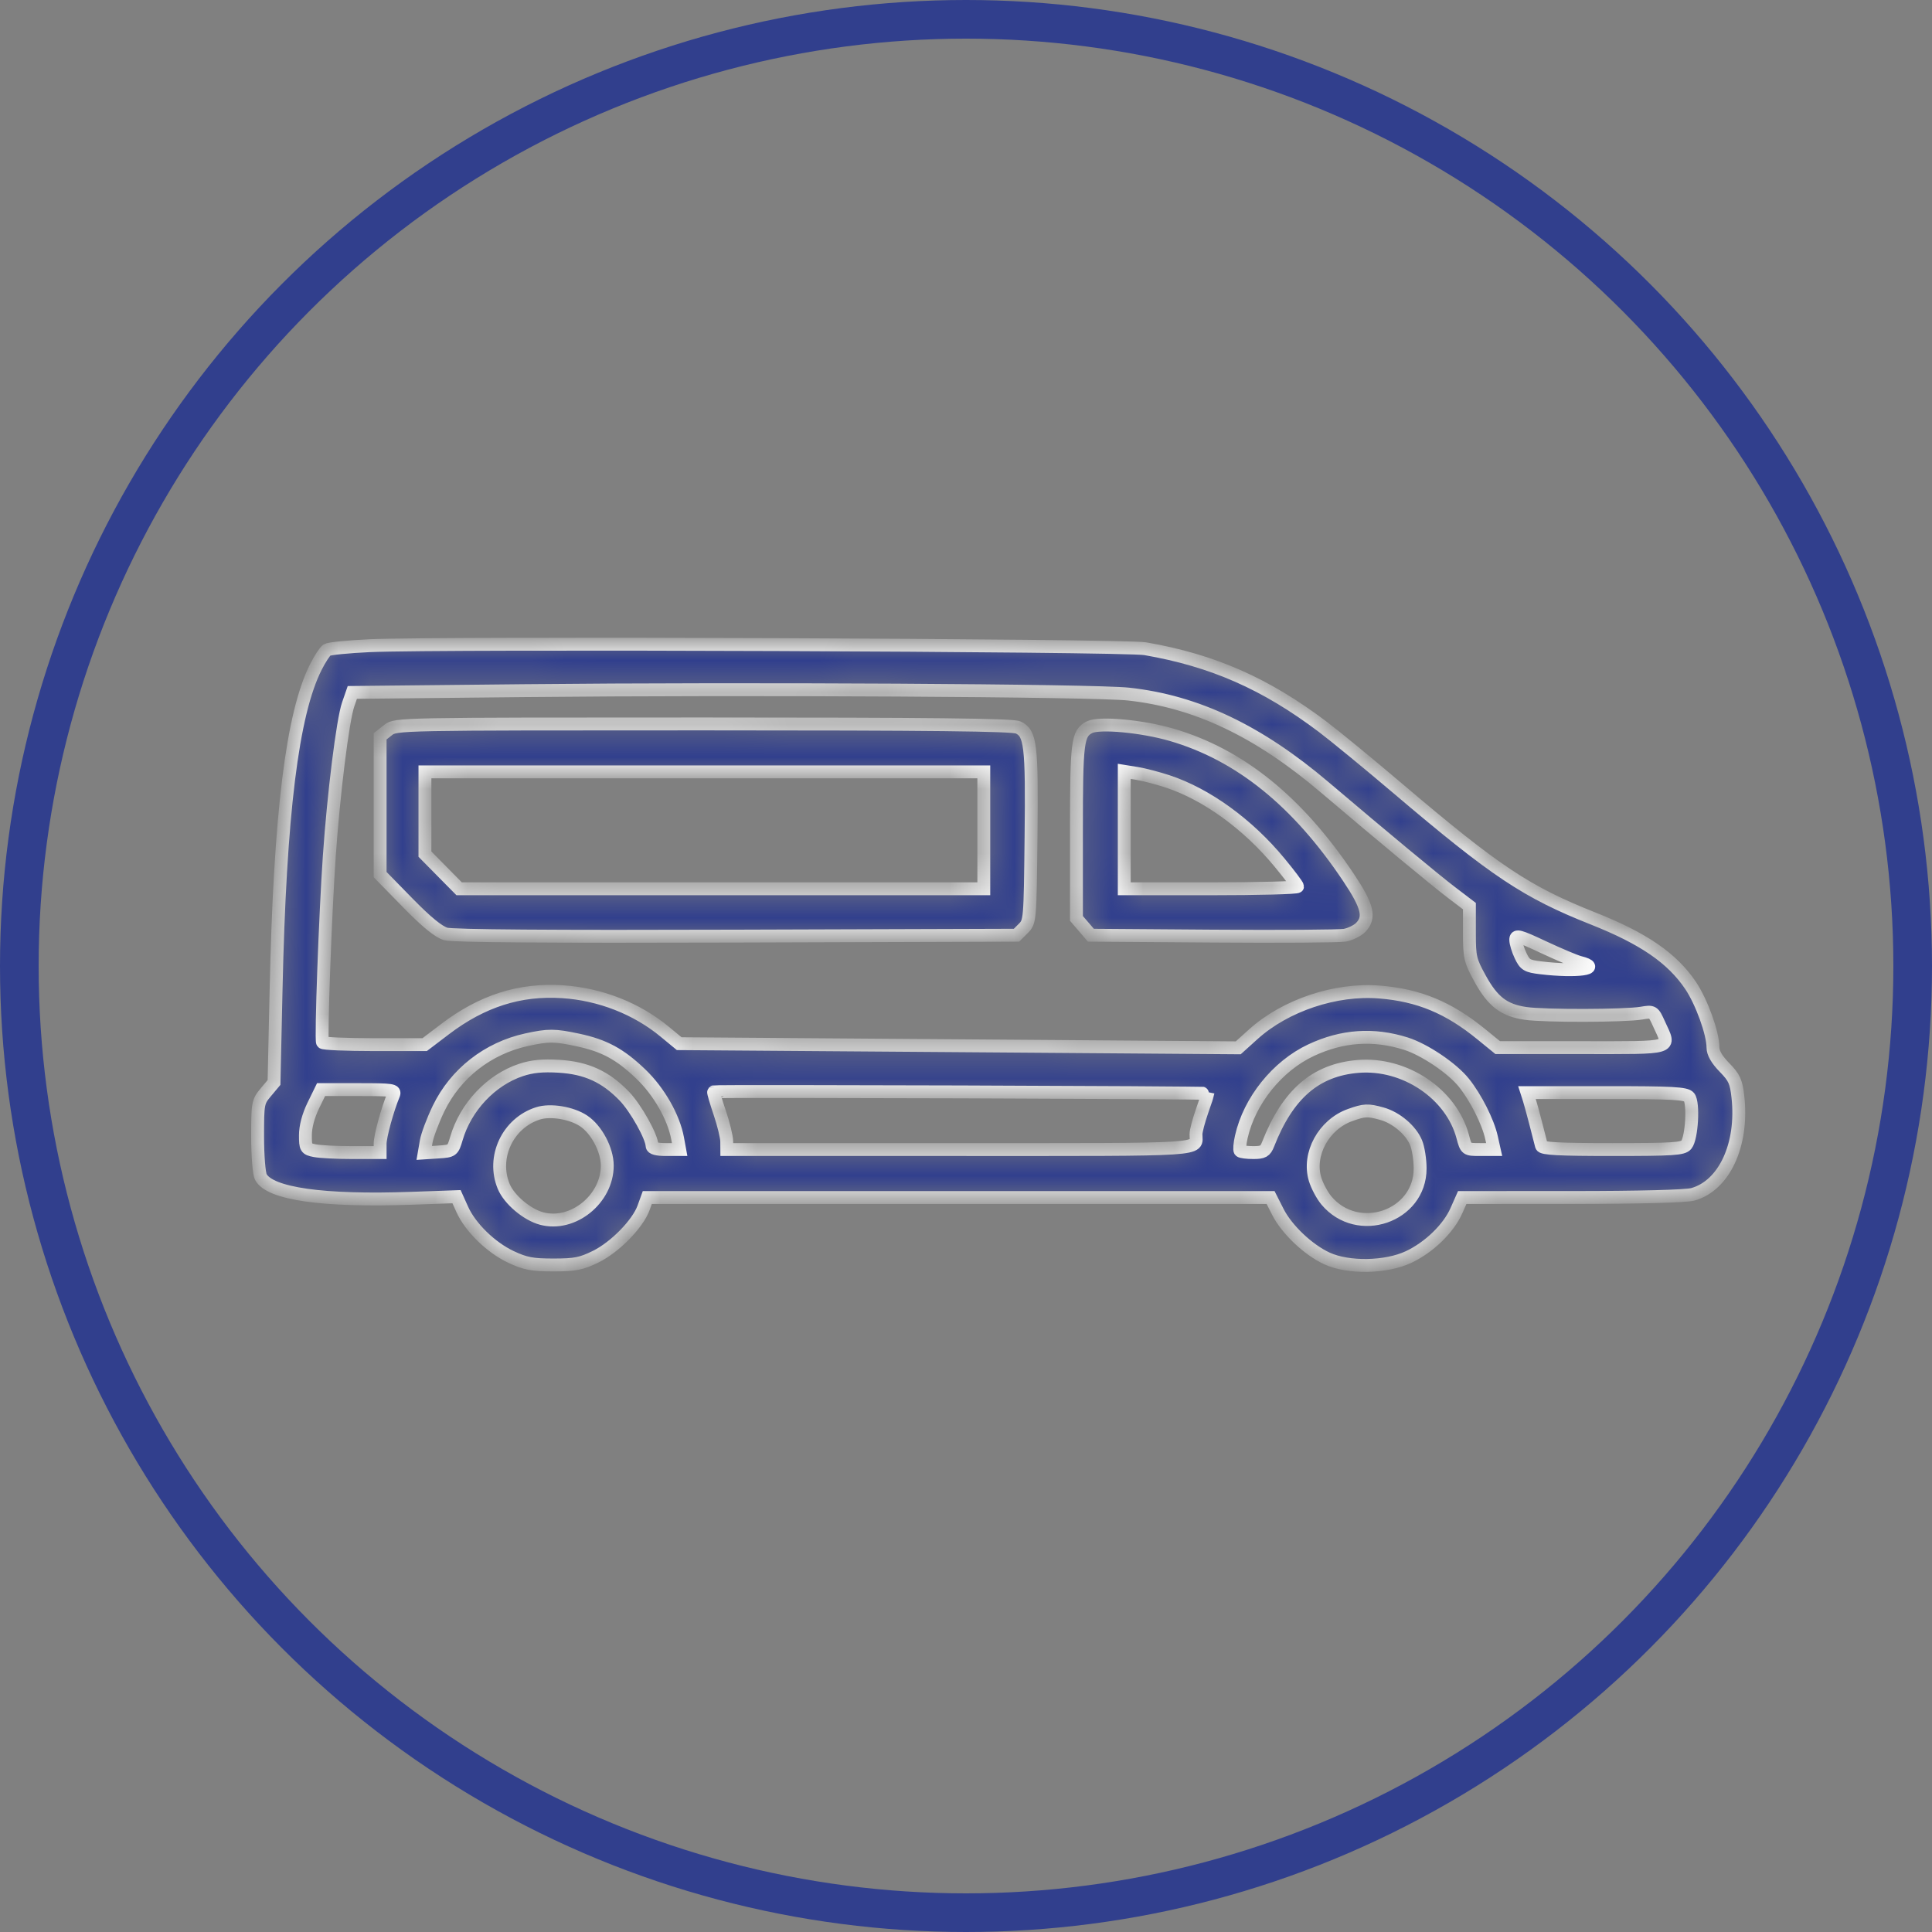 <?xml version="1.0" encoding="UTF-8"?> <svg xmlns="http://www.w3.org/2000/svg" width="60" height="60" viewBox="0 0 60 60" fill="none"><rect x="0" y="0" width="60" height="60" fill="#808080" stroke="none"/><circle cx="30" cy="30" r="29.4" stroke="#313F8D" stroke-width="1.2"></circle><mask id="path-2-inside-1_2030_2795" fill="white"><path fill-rule="evenodd" clip-rule="evenodd" d="M11.48 20.052C10.817 20.083 10.221 20.142 10.156 20.184C10.091 20.226 9.936 20.463 9.811 20.711C9.075 22.168 8.693 25.27 8.573 30.772L8.51 33.617L8.255 33.921C8.009 34.214 8 34.264 8 35.295C8 35.886 8.045 36.449 8.101 36.553C8.38 37.077 10.042 37.312 12.783 37.214L14.178 37.164L14.357 37.561C14.608 38.12 15.246 38.742 15.868 39.035C16.314 39.244 16.526 39.285 17.188 39.285C17.864 39.285 18.053 39.247 18.506 39.024C19.099 38.732 19.808 38.007 19.987 37.51L20.103 37.19H29.781H39.459L39.685 37.636C39.96 38.181 40.627 38.814 41.209 39.082C41.873 39.389 43.043 39.368 43.745 39.038C44.381 38.739 44.986 38.153 45.23 37.599L45.411 37.19L48.817 37.189C50.908 37.189 52.359 37.151 52.574 37.091C53.547 36.82 54.136 35.55 53.973 34.072C53.92 33.592 53.863 33.465 53.555 33.15C53.317 32.906 53.198 32.7 53.198 32.53C53.198 32.09 52.845 31.112 52.502 30.604C51.931 29.756 51.043 29.146 49.486 28.529C47.407 27.705 46.452 27.07 43.407 24.483C42.503 23.715 41.454 22.854 41.076 22.569C39.298 21.228 37.667 20.511 35.565 20.146C34.91 20.032 13.716 19.95 11.48 20.052ZM35.054 21.556C37.156 21.787 39.079 22.701 41.137 24.448C42.971 26.005 44.572 27.333 45.077 27.717L45.634 28.141V28.965C45.634 29.736 45.656 29.828 45.967 30.394C46.357 31.105 46.709 31.375 47.376 31.472C47.958 31.558 50.456 31.552 50.976 31.464C51.339 31.402 51.346 31.407 51.526 31.806C51.88 32.586 52.046 32.535 49.113 32.535H46.513L46.008 32.123C44.99 31.291 44.062 30.905 42.839 30.808C41.478 30.699 39.919 31.221 38.922 32.119L38.455 32.541L29.774 32.476L21.093 32.412L20.65 32.046C19.775 31.32 18.636 30.874 17.467 30.798C16.14 30.712 14.973 31.085 13.819 31.962L13.188 32.442H11.62C10.758 32.442 10.036 32.411 10.016 32.373C9.961 32.27 10.102 28.398 10.226 26.599C10.36 24.651 10.644 22.366 10.813 21.877L10.942 21.504L16.269 21.449C23.196 21.378 33.988 21.439 35.054 21.556ZM12.05 22.674L11.805 22.867V25.014V27.161L12.659 28.035C13.244 28.633 13.618 28.939 13.843 29.005C14.061 29.068 17.1 29.091 22.87 29.072L31.569 29.044L31.78 28.833C31.988 28.624 31.992 28.585 32.02 25.993C32.052 23.138 32.008 22.769 31.616 22.59C31.441 22.51 28.9 22.482 21.837 22.482C12.323 22.482 12.294 22.482 12.05 22.674ZM33.835 22.584C33.46 22.778 33.43 23.023 33.43 25.832V28.522L33.654 28.783L33.878 29.044L37.668 29.072C39.752 29.088 41.596 29.075 41.765 29.044C41.933 29.013 42.153 28.906 42.252 28.807C42.561 28.497 42.477 28.147 41.884 27.259C40.301 24.888 38.498 23.433 36.381 22.818C35.464 22.551 34.135 22.43 33.835 22.584ZM30.553 25.786V27.602H22.406H14.259L13.728 27.064L13.197 26.526V25.248V23.971H21.875H30.553V25.786ZM36.261 24.267C37.471 24.666 38.753 25.595 39.738 26.788C40.044 27.159 40.296 27.493 40.296 27.532C40.297 27.57 39.087 27.602 37.606 27.602H34.915V25.778V23.955L35.309 24.019C35.526 24.054 35.954 24.166 36.261 24.267ZM49.058 29.888C49.8 30.075 48.968 30.191 47.85 30.056C47.424 30.005 47.359 29.966 47.224 29.681C47.141 29.507 47.073 29.285 47.073 29.187C47.073 29.03 47.169 29.056 47.943 29.419C48.422 29.643 48.923 29.854 49.058 29.888ZM17.944 32.297C18.768 32.472 19.253 32.735 19.902 33.356C20.465 33.894 20.921 34.693 21.043 35.351L21.107 35.7H20.679C20.399 35.7 20.251 35.66 20.25 35.584C20.248 35.31 19.746 34.412 19.387 34.04C18.805 33.437 18.21 33.165 17.362 33.114C16.848 33.083 16.523 33.115 16.177 33.23C15.25 33.539 14.461 34.376 14.175 35.355C14.062 35.738 14.049 35.748 13.617 35.776L13.175 35.805L13.236 35.45C13.27 35.255 13.442 34.796 13.619 34.429C14.147 33.337 15.151 32.552 16.353 32.29C17.032 32.142 17.217 32.143 17.944 32.297ZM43.663 32.412C44.24 32.594 45.102 33.175 45.463 33.627C45.831 34.086 46.21 34.836 46.318 35.321L46.403 35.7H45.968C45.534 35.7 45.533 35.7 45.426 35.299C45.073 33.972 43.63 33.002 42.183 33.118C40.861 33.225 39.992 33.975 39.381 35.538C39.296 35.755 39.227 35.794 38.923 35.794C38.726 35.794 38.542 35.771 38.514 35.742C38.486 35.714 38.502 35.52 38.549 35.311C38.801 34.184 39.666 33.108 40.713 32.616C41.683 32.161 42.655 32.093 43.663 32.412ZM12.221 34.002C12.031 34.458 11.805 35.283 11.805 35.523V35.794H10.935C10.457 35.794 9.935 35.767 9.775 35.735C9.501 35.681 9.485 35.653 9.485 35.256C9.485 34.99 9.575 34.651 9.728 34.337L9.971 33.839H11.13C12.198 33.839 12.284 33.852 12.221 34.002ZM37.514 33.959C37.514 33.973 37.43 34.223 37.328 34.514C37.226 34.806 37.142 35.126 37.142 35.225C37.142 35.733 37.643 35.7 29.8 35.7H22.571L22.569 35.444C22.567 35.304 22.47 34.906 22.353 34.56C22.235 34.214 22.149 33.92 22.162 33.908C22.193 33.877 37.514 33.928 37.514 33.959ZM52.455 34.071C52.604 34.25 52.541 35.346 52.371 35.551C52.264 35.681 51.956 35.7 50.075 35.7C48.415 35.7 47.895 35.673 47.872 35.584C47.856 35.52 47.778 35.216 47.699 34.909C47.62 34.602 47.526 34.257 47.489 34.141L47.422 33.932H49.881C51.949 33.932 52.358 33.954 52.455 34.071ZM18.125 34.811C18.525 35.077 18.859 35.707 18.859 36.198C18.859 37.243 17.788 38.104 16.816 37.841C16.362 37.719 15.812 37.252 15.643 36.845C15.268 35.944 15.766 34.879 16.705 34.578C17.092 34.453 17.749 34.561 18.125 34.811ZM42.917 34.587C43.359 34.711 43.815 35.096 43.976 35.484C44.046 35.651 44.103 36.013 44.103 36.289C44.103 37.781 42.166 38.442 41.193 37.282C41.061 37.124 40.902 36.826 40.84 36.619C40.608 35.841 41.111 34.921 41.929 34.629C42.374 34.47 42.478 34.465 42.917 34.587Z"></path></mask><path fill-rule="evenodd" clip-rule="evenodd" d="M11.48 20.052C10.817 20.083 10.221 20.142 10.156 20.184C10.091 20.226 9.936 20.463 9.811 20.711C9.075 22.168 8.693 25.27 8.573 30.772L8.51 33.617L8.255 33.921C8.009 34.214 8 34.264 8 35.295C8 35.886 8.045 36.449 8.101 36.553C8.38 37.077 10.042 37.312 12.783 37.214L14.178 37.164L14.357 37.561C14.608 38.12 15.246 38.742 15.868 39.035C16.314 39.244 16.526 39.285 17.188 39.285C17.864 39.285 18.053 39.247 18.506 39.024C19.099 38.732 19.808 38.007 19.987 37.51L20.103 37.19H29.781H39.459L39.685 37.636C39.96 38.181 40.627 38.814 41.209 39.082C41.873 39.389 43.043 39.368 43.745 39.038C44.381 38.739 44.986 38.153 45.23 37.599L45.411 37.19L48.817 37.189C50.908 37.189 52.359 37.151 52.574 37.091C53.547 36.82 54.136 35.55 53.973 34.072C53.92 33.592 53.863 33.465 53.555 33.15C53.317 32.906 53.198 32.7 53.198 32.53C53.198 32.09 52.845 31.112 52.502 30.604C51.931 29.756 51.043 29.146 49.486 28.529C47.407 27.705 46.452 27.07 43.407 24.483C42.503 23.715 41.454 22.854 41.076 22.569C39.298 21.228 37.667 20.511 35.565 20.146C34.91 20.032 13.716 19.95 11.48 20.052ZM35.054 21.556C37.156 21.787 39.079 22.701 41.137 24.448C42.971 26.005 44.572 27.333 45.077 27.717L45.634 28.141V28.965C45.634 29.736 45.656 29.828 45.967 30.394C46.357 31.105 46.709 31.375 47.376 31.472C47.958 31.558 50.456 31.552 50.976 31.464C51.339 31.402 51.346 31.407 51.526 31.806C51.88 32.586 52.046 32.535 49.113 32.535H46.513L46.008 32.123C44.99 31.291 44.062 30.905 42.839 30.808C41.478 30.699 39.919 31.221 38.922 32.119L38.455 32.541L29.774 32.476L21.093 32.412L20.65 32.046C19.775 31.32 18.636 30.874 17.467 30.798C16.14 30.712 14.973 31.085 13.819 31.962L13.188 32.442H11.62C10.758 32.442 10.036 32.411 10.016 32.373C9.961 32.27 10.102 28.398 10.226 26.599C10.36 24.651 10.644 22.366 10.813 21.877L10.942 21.504L16.269 21.449C23.196 21.378 33.988 21.439 35.054 21.556ZM12.05 22.674L11.805 22.867V25.014V27.161L12.659 28.035C13.244 28.633 13.618 28.939 13.843 29.005C14.061 29.068 17.1 29.091 22.87 29.072L31.569 29.044L31.78 28.833C31.988 28.624 31.992 28.585 32.02 25.993C32.052 23.138 32.008 22.769 31.616 22.59C31.441 22.51 28.9 22.482 21.837 22.482C12.323 22.482 12.294 22.482 12.05 22.674ZM33.835 22.584C33.46 22.778 33.43 23.023 33.43 25.832V28.522L33.654 28.783L33.878 29.044L37.668 29.072C39.752 29.088 41.596 29.075 41.765 29.044C41.933 29.013 42.153 28.906 42.252 28.807C42.561 28.497 42.477 28.147 41.884 27.259C40.301 24.888 38.498 23.433 36.381 22.818C35.464 22.551 34.135 22.43 33.835 22.584ZM30.553 25.786V27.602H22.406H14.259L13.728 27.064L13.197 26.526V25.248V23.971H21.875H30.553V25.786ZM36.261 24.267C37.471 24.666 38.753 25.595 39.738 26.788C40.044 27.159 40.296 27.493 40.296 27.532C40.297 27.57 39.087 27.602 37.606 27.602H34.915V25.778V23.955L35.309 24.019C35.526 24.054 35.954 24.166 36.261 24.267ZM49.058 29.888C49.8 30.075 48.968 30.191 47.85 30.056C47.424 30.005 47.359 29.966 47.224 29.681C47.141 29.507 47.073 29.285 47.073 29.187C47.073 29.03 47.169 29.056 47.943 29.419C48.422 29.643 48.923 29.854 49.058 29.888ZM17.944 32.297C18.768 32.472 19.253 32.735 19.902 33.356C20.465 33.894 20.921 34.693 21.043 35.351L21.107 35.7H20.679C20.399 35.7 20.251 35.66 20.25 35.584C20.248 35.31 19.746 34.412 19.387 34.04C18.805 33.437 18.21 33.165 17.362 33.114C16.848 33.083 16.523 33.115 16.177 33.23C15.25 33.539 14.461 34.376 14.175 35.355C14.062 35.738 14.049 35.748 13.617 35.776L13.175 35.805L13.236 35.45C13.27 35.255 13.442 34.796 13.619 34.429C14.147 33.337 15.151 32.552 16.353 32.29C17.032 32.142 17.217 32.143 17.944 32.297ZM43.663 32.412C44.24 32.594 45.102 33.175 45.463 33.627C45.831 34.086 46.21 34.836 46.318 35.321L46.403 35.7H45.968C45.534 35.7 45.533 35.7 45.426 35.299C45.073 33.972 43.63 33.002 42.183 33.118C40.861 33.225 39.992 33.975 39.381 35.538C39.296 35.755 39.227 35.794 38.923 35.794C38.726 35.794 38.542 35.771 38.514 35.742C38.486 35.714 38.502 35.52 38.549 35.311C38.801 34.184 39.666 33.108 40.713 32.616C41.683 32.161 42.655 32.093 43.663 32.412ZM12.221 34.002C12.031 34.458 11.805 35.283 11.805 35.523V35.794H10.935C10.457 35.794 9.935 35.767 9.775 35.735C9.501 35.681 9.485 35.653 9.485 35.256C9.485 34.99 9.575 34.651 9.728 34.337L9.971 33.839H11.13C12.198 33.839 12.284 33.852 12.221 34.002ZM37.514 33.959C37.514 33.973 37.43 34.223 37.328 34.514C37.226 34.806 37.142 35.126 37.142 35.225C37.142 35.733 37.643 35.7 29.8 35.7H22.571L22.569 35.444C22.567 35.304 22.47 34.906 22.353 34.56C22.235 34.214 22.149 33.92 22.162 33.908C22.193 33.877 37.514 33.928 37.514 33.959ZM52.455 34.071C52.604 34.25 52.541 35.346 52.371 35.551C52.264 35.681 51.956 35.7 50.075 35.7C48.415 35.7 47.895 35.673 47.872 35.584C47.856 35.52 47.778 35.216 47.699 34.909C47.62 34.602 47.526 34.257 47.489 34.141L47.422 33.932H49.881C51.949 33.932 52.358 33.954 52.455 34.071ZM18.125 34.811C18.525 35.077 18.859 35.707 18.859 36.198C18.859 37.243 17.788 38.104 16.816 37.841C16.362 37.719 15.812 37.252 15.643 36.845C15.268 35.944 15.766 34.879 16.705 34.578C17.092 34.453 17.749 34.561 18.125 34.811ZM42.917 34.587C43.359 34.711 43.815 35.096 43.976 35.484C44.046 35.651 44.103 36.013 44.103 36.289C44.103 37.781 42.166 38.442 41.193 37.282C41.061 37.124 40.902 36.826 40.84 36.619C40.608 35.841 41.111 34.921 41.929 34.629C42.374 34.47 42.478 34.465 42.917 34.587Z" fill="#313F8D" stroke="white" stroke-width="0.4" mask="url(#path-2-inside-1_2030_2795)"></path></svg> 